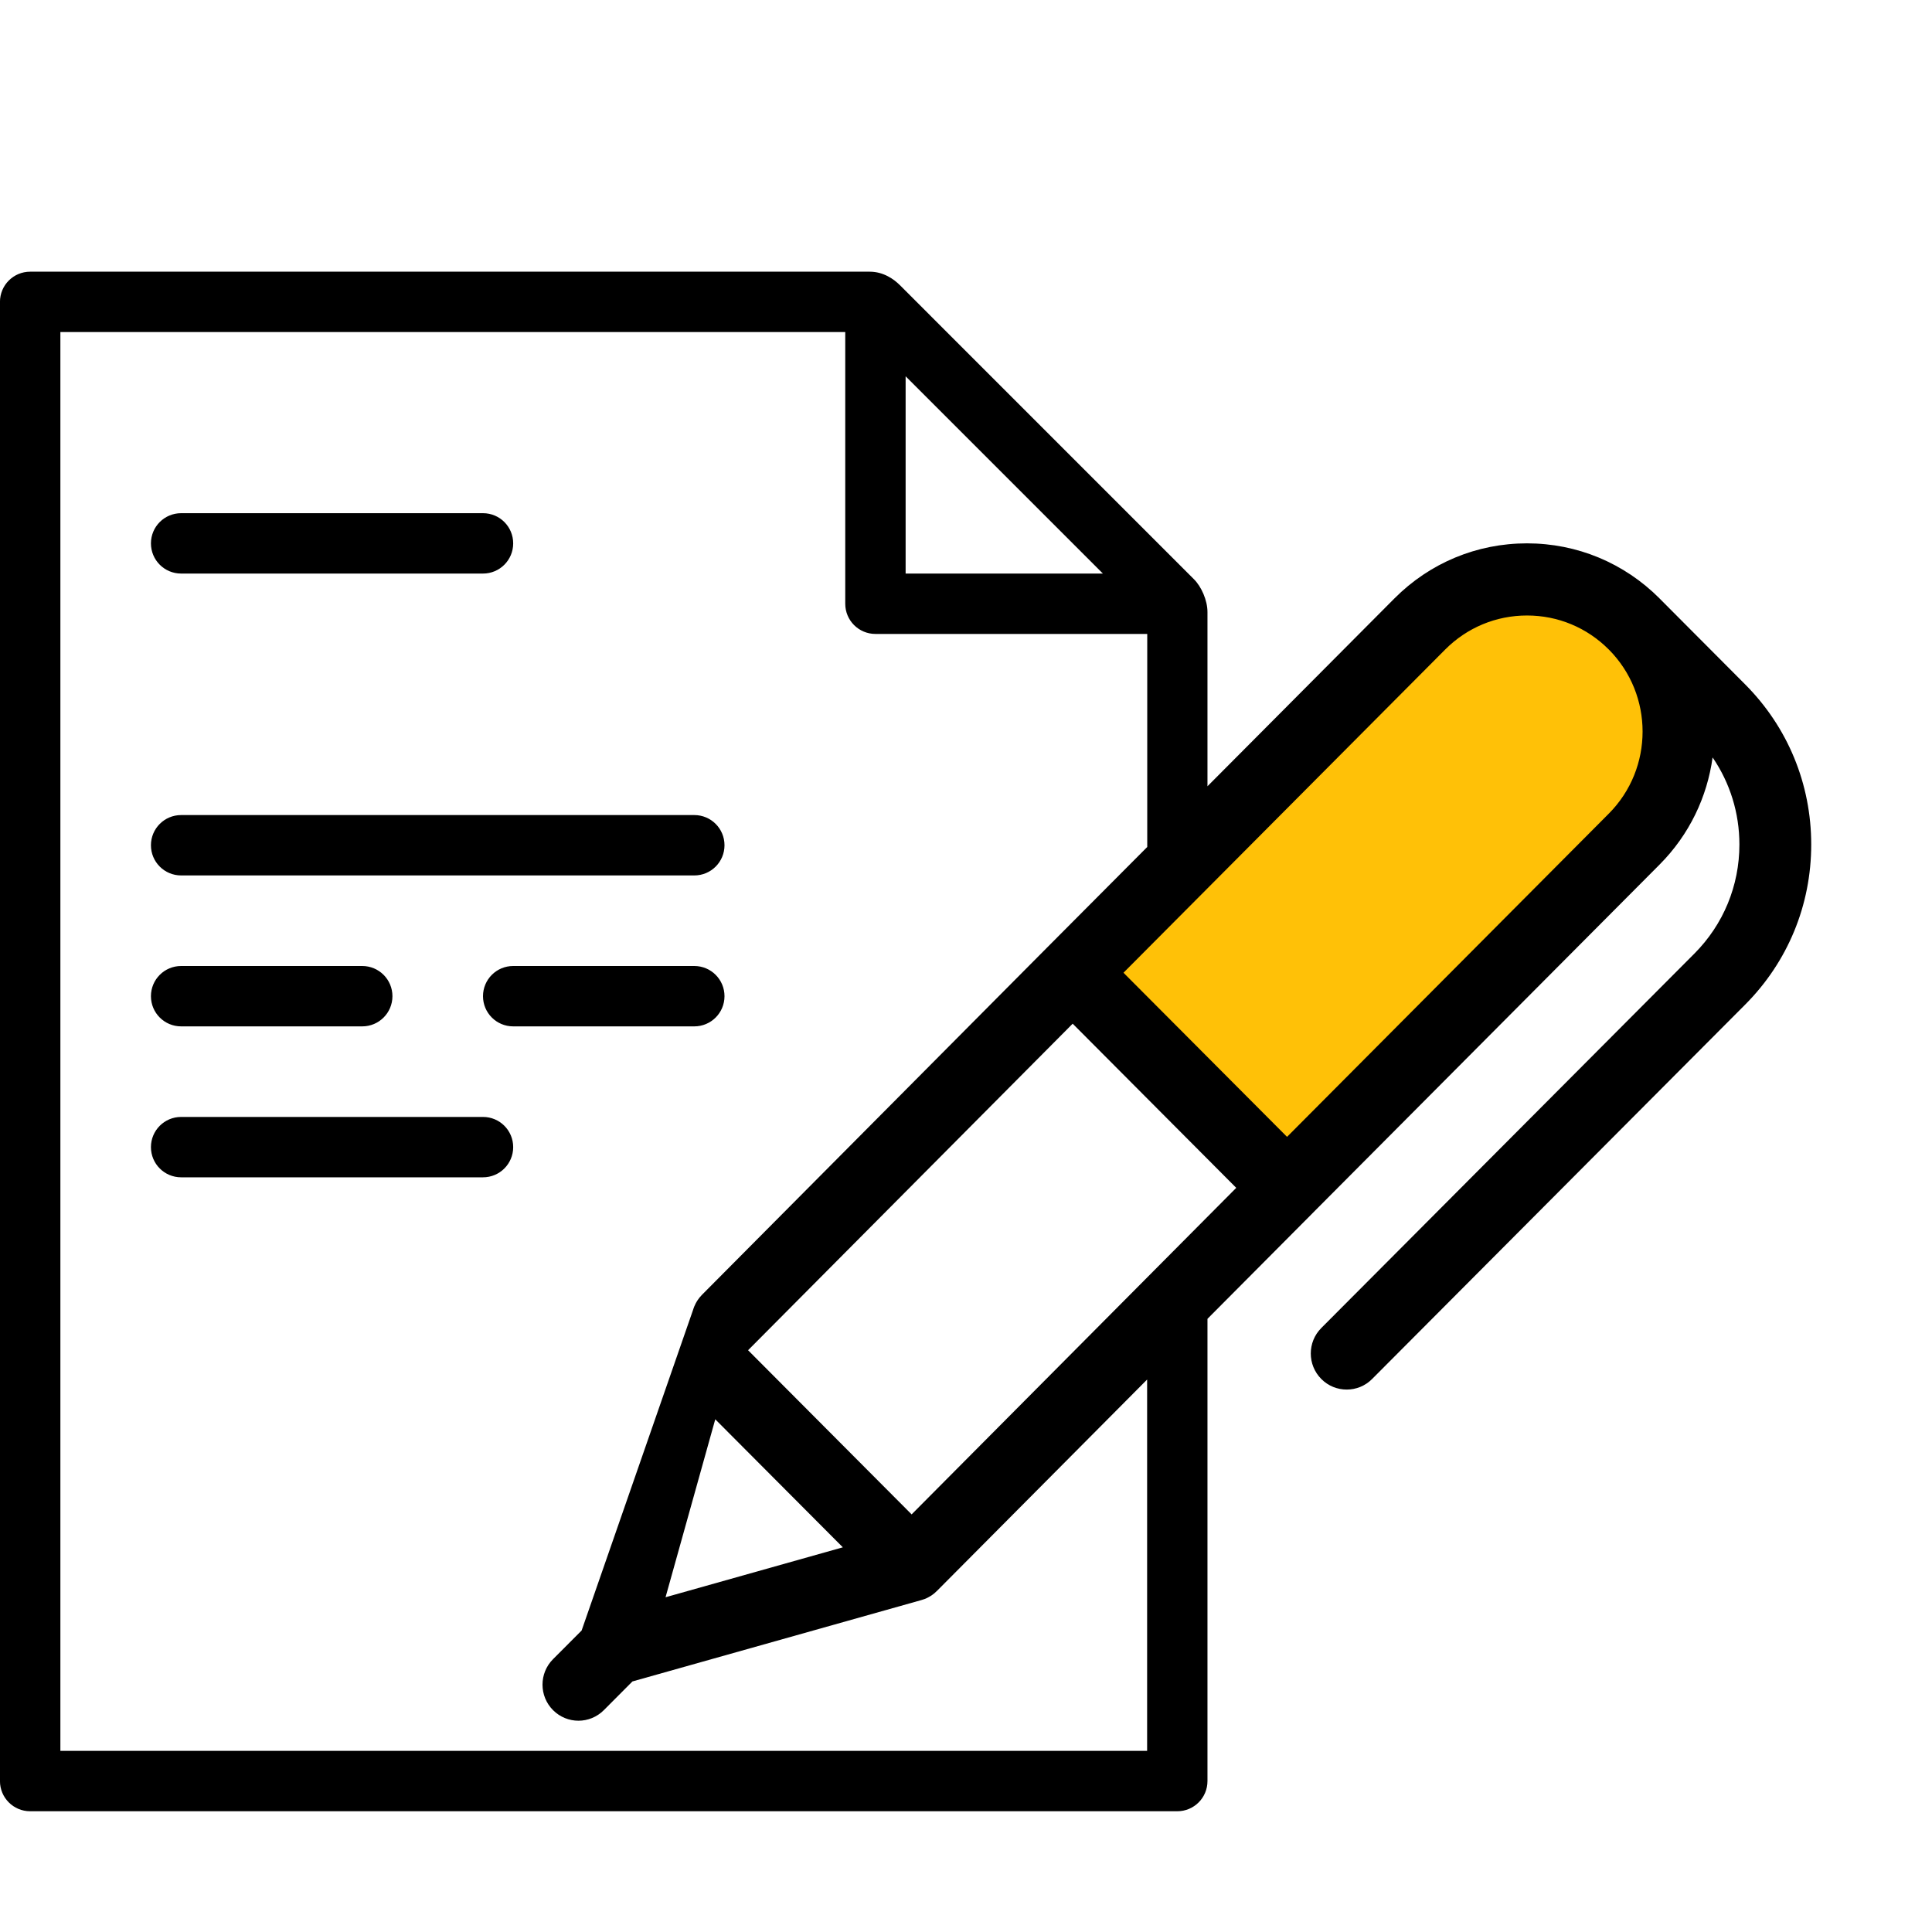 <?xml version="1.0" encoding="utf-8"?>
<!-- Generator: Adobe Illustrator 16.0.0, SVG Export Plug-In . SVG Version: 6.00 Build 0)  -->
<!DOCTYPE svg PUBLIC "-//W3C//DTD SVG 1.1//EN" "http://www.w3.org/Graphics/SVG/1.1/DTD/svg11.dtd">
<svg version="1.1" id="Слой_1" xmlns="http://www.w3.org/2000/svg" xmlns:xlink="http://www.w3.org/1999/xlink" x="0px" y="0px"
	 width="64px" height="64px" viewBox="-225.5 282.5 64 64" enable-background="new -225.5 282.5 64 64" xml:space="preserve">
<path fill="#FFC107" d="M-171.241,309.773l-11.894,11.9l-6.703-6.703l11.895-11.901c0.895-0.896,2.085-1.388,3.352-1.388
	c1.265,0,2.454,0.492,3.351,1.387v0.001l0.004,0.005C-169.395,304.924-169.396,307.928-171.241,309.773z"/>
<path fill-rule="evenodd" clip-rule="evenodd" d="M-167.689,315.779l-12.358,12.402c-0.232,0.234-0.536,0.35-0.841,0.35
	s-0.609-0.115-0.842-0.35c-0.465-0.467-0.465-1.223,0-1.689l12.358-12.402c0.962-0.966,1.492-2.25,1.492-3.615
	c0-1.045-0.312-2.041-0.888-2.884c-0.179,1.3-0.764,2.553-1.757,3.55l-11.499,11.551c0,0,0,0.001-0.001,0.001
	c0,0.001,0,0.001,0,0.001l-3.476,3.494V341.5c0,0.553-0.447,1-1,1h-38c-0.553,0-1-0.447-1-1v-49c0-0.553,0.447-1,1-1
	c0,0,27.536,0,27.813,0c0.459,0,0.806,0.254,0.999,0.447s9.498,9.499,9.741,9.742c0.243,0.242,0.447,0.695,0.447,1.086
	s0,5.771,0,5.771l6.192-6.221c1.173-1.178,2.732-1.826,4.392-1.826c1.658,0,3.217,0.648,4.391,1.824c0,0.001,0,0.002,0.001,0.002
	l2.835,2.846c1.412,1.416,2.189,3.301,2.189,5.303C-165.5,312.479-166.277,314.362-167.689,315.779z M-195.301,332.666
	l10.753-10.817l-5.418-5.438l-10.753,10.817L-195.301,332.666z M-201.806,329.516l-1.647,5.895l5.873-1.654L-201.806,329.516z
	 M-195.5,294.965v6.535h6.535L-195.5,294.965z M-187.5,303.5h-9c-0.553,0-1-0.447-1-1c0-0.186,0-0.814,0-1v-8h-26v47h36v-12.301
	l-6.96,7c-0.002,0.002-0.003,0.002-0.005,0.004c-0.021,0.021-0.045,0.041-0.068,0.063c-0.007,0.006-0.013,0.012-0.02,0.018
	c-0.021,0.018-0.045,0.033-0.068,0.051c-0.01,0.006-0.019,0.014-0.028,0.02c-0.017,0.012-0.034,0.02-0.052,0.031
	c-0.017,0.01-0.034,0.02-0.052,0.029c-0.01,0.006-0.021,0.01-0.03,0.016c-0.026,0.012-0.052,0.023-0.078,0.035
	c-0.008,0.002-0.017,0.004-0.024,0.008c-0.029,0.012-0.059,0.021-0.089,0.029c-0.002,0.002-0.004,0.002-0.006,0.002l-9.57,2.695
	l-0.947,0.951c-0.232,0.232-0.536,0.35-0.841,0.35s-0.609-0.117-0.842-0.35c-0.465-0.467-0.465-1.223,0-1.689l0.947-0.949
	l3.686-10.605c0.001-0.004,0.003-0.008,0.004-0.012c0.007-0.021,0.014-0.041,0.021-0.063c0.007-0.018,0.013-0.035,0.02-0.053
	c0.006-0.016,0.014-0.031,0.021-0.045c0.01-0.021,0.02-0.043,0.03-0.064c0.005-0.01,0.011-0.018,0.016-0.027
	c0.015-0.025,0.028-0.051,0.045-0.074c0.003-0.006,0.007-0.01,0.011-0.016c0.019-0.027,0.037-0.054,0.059-0.08
	c0.003-0.004,0.007-0.007,0.01-0.01c0.021-0.027,0.044-0.053,0.068-0.076c0.001-0.001,0.001-0.002,0.002-0.002l11.437-11.508l0,0
	l0,0l3.307-3.321V303.5z M-172.204,304.018l-0.003-0.003c-0.001-0.001-0.001-0.001-0.002-0.001
	c-0.723-0.726-1.685-1.125-2.707-1.125c-1.023,0-1.985,0.4-2.709,1.126l-10.658,10.708l5.418,5.437l10.658-10.707
	C-170.715,307.955-170.714,305.518-172.204,304.018z M-202.5,311.5h-17c-0.553,0-1-0.447-1-1s0.447-1,1-1h17c0.553,0,1,0.447,1,1
	S-201.947,311.5-202.5,311.5z M-209.5,301.5h-10c-0.553,0-1-0.447-1-1s0.447-1,1-1h10c0.553,0,1,0.447,1,1
	S-208.947,301.5-209.5,301.5z M-219.5,314.5h6c0.552,0,1,0.447,1,1s-0.448,1-1,1h-6c-0.553,0-1-0.447-1-1
	S-220.053,314.5-219.5,314.5z M-219.5,319.5h10c0.553,0,1,0.447,1,1s-0.447,1-1,1h-10c-0.553,0-1-0.447-1-1
	S-220.053,319.5-219.5,319.5z M-209.5,315.5c0-0.553,0.447-1,1-1h6c0.552,0,1,0.447,1,1s-0.448,1-1,1h-6
	C-209.053,316.5-209.5,316.053-209.5,315.5z"/>
</svg>
